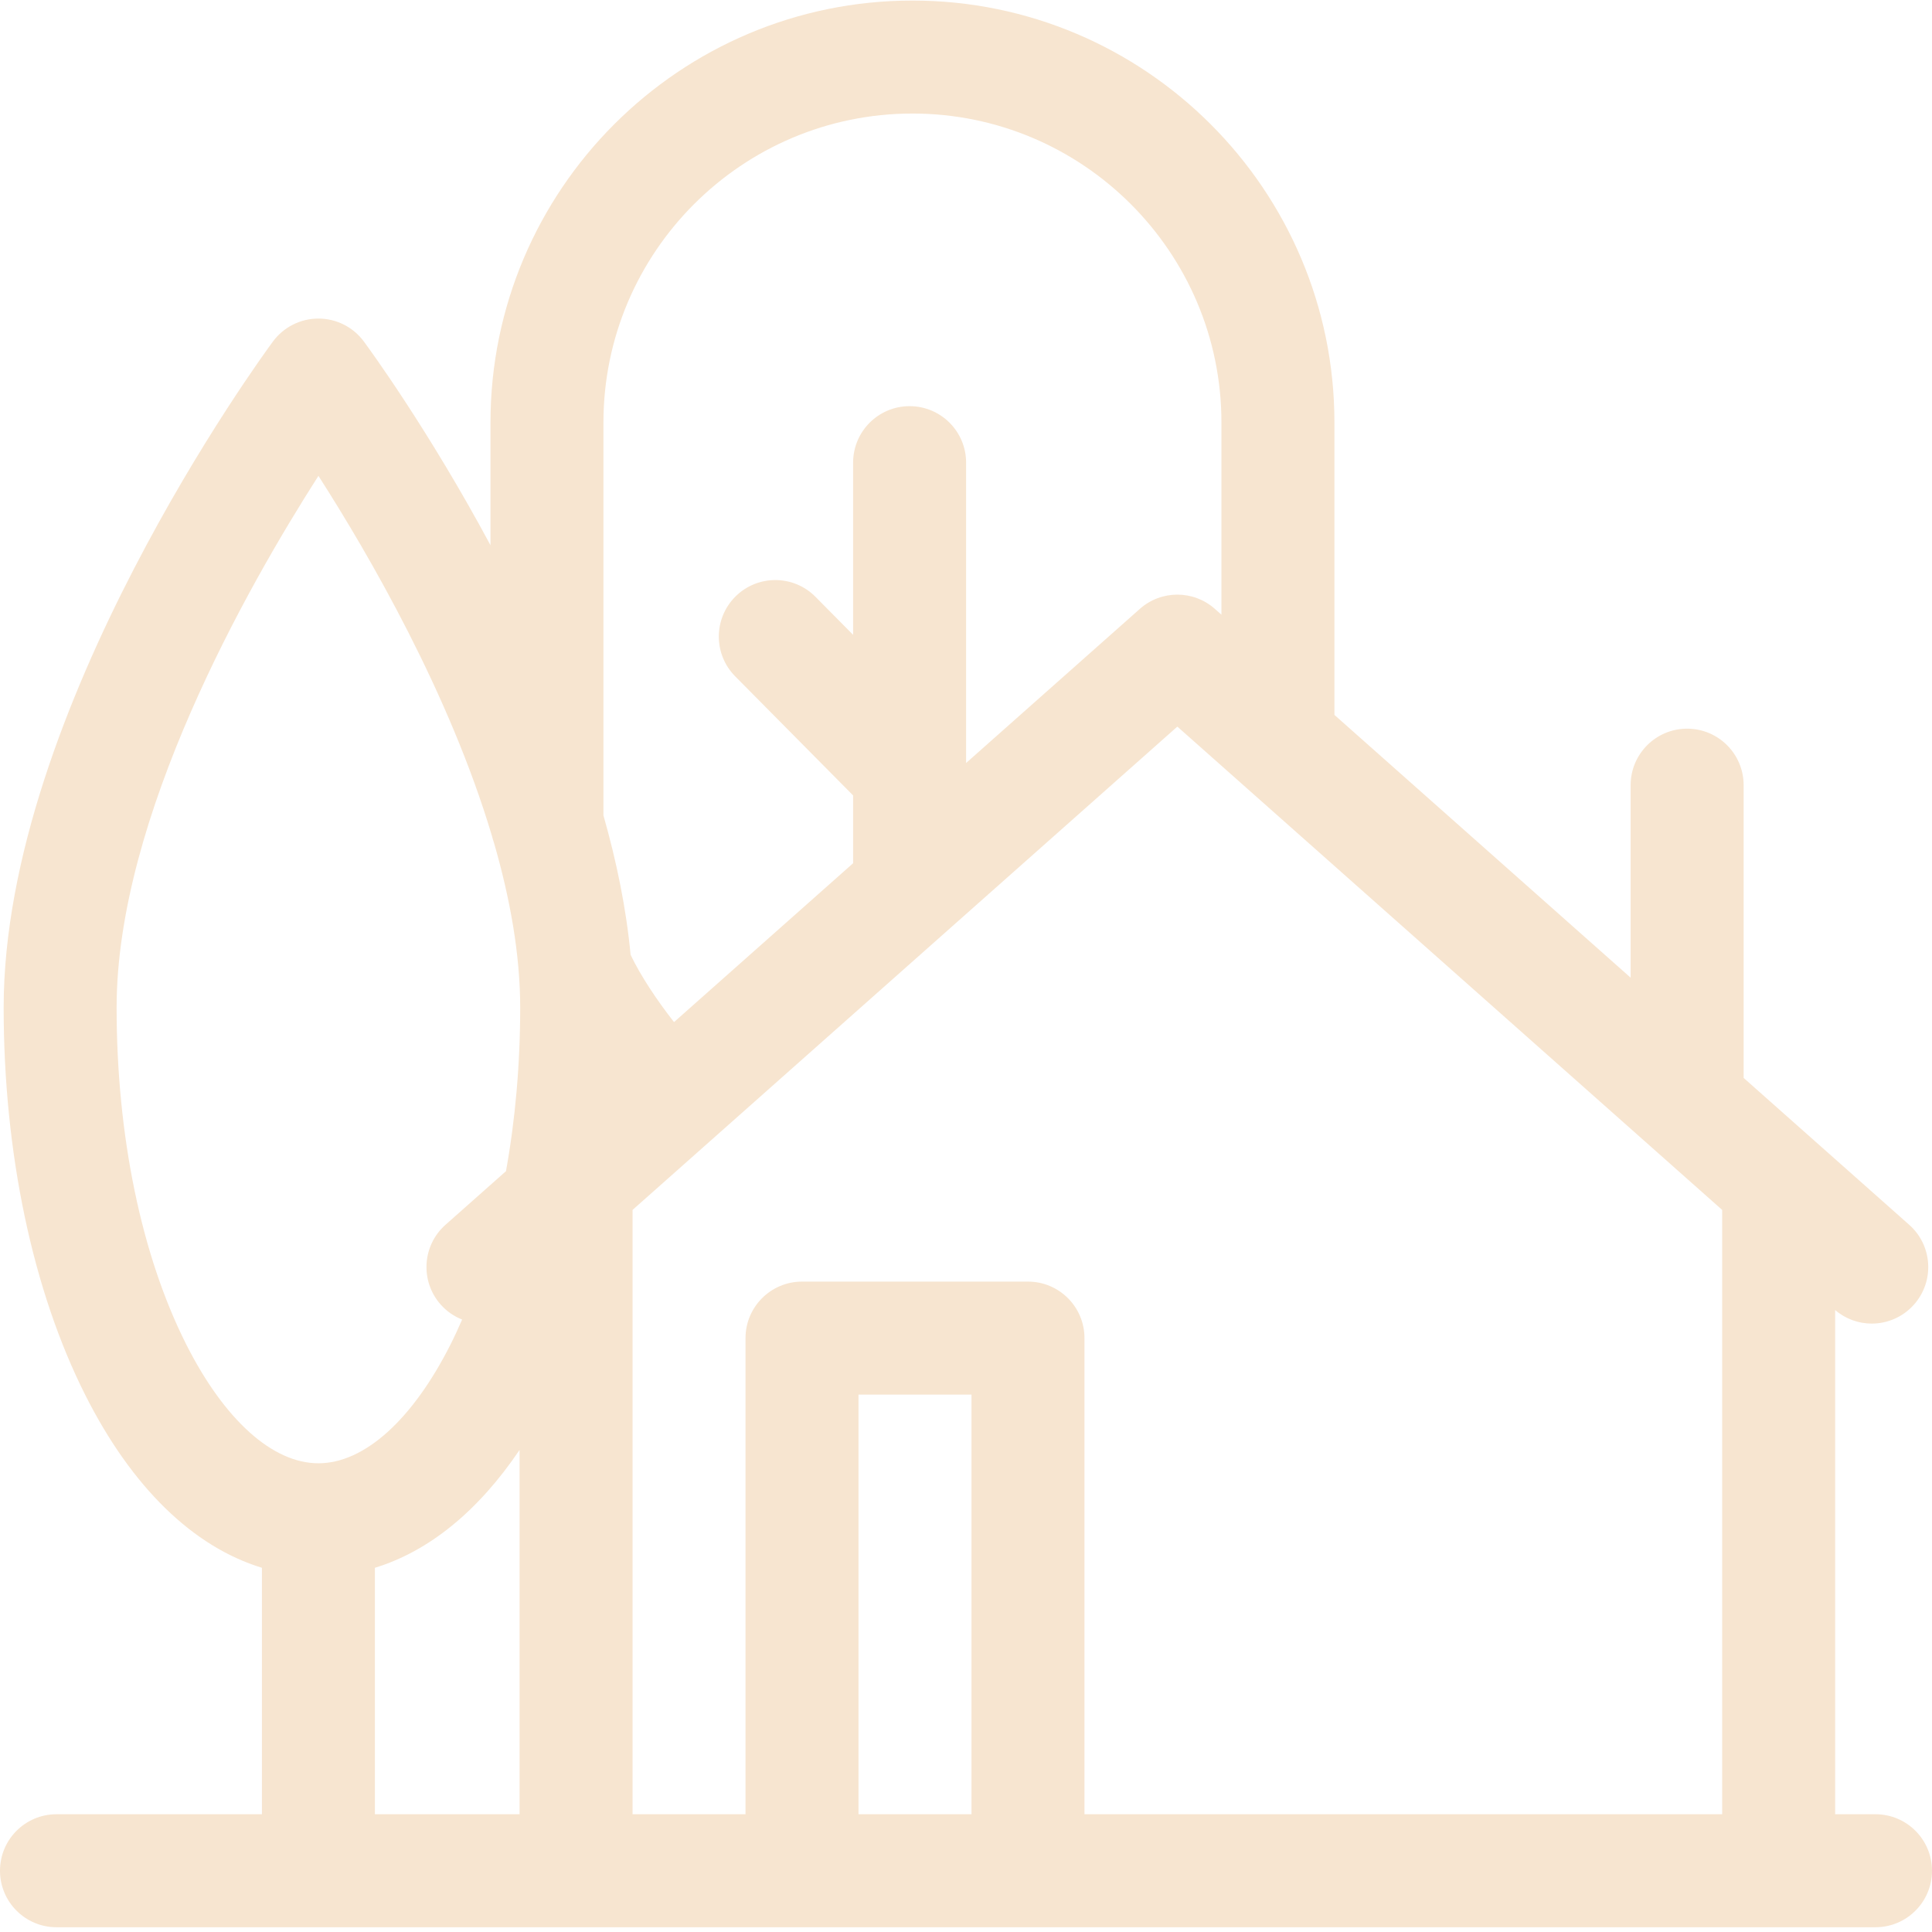 <?xml version="1.0" encoding="UTF-8"?>
<svg xmlns="http://www.w3.org/2000/svg" width="56" height="56" viewBox="0 0 56 56" fill="none">
  <path id="Vector" d="M54.363 52.587H53.193V37.973C53.5 38.235 53.877 38.365 54.253 38.365C54.705 38.365 55.155 38.178 55.478 37.814C56.079 37.137 56.017 36.102 55.34 35.502L50.54 31.244V22.758C50.54 21.854 49.807 21.121 48.903 21.121C47.998 21.121 47.265 21.854 47.265 22.758V28.339L38.679 20.722V12.247C38.679 5.503 33.192 0.016 26.448 0.016C19.703 0.016 14.217 5.503 14.217 12.247V15.804C12.424 12.462 10.696 10.1 10.546 9.898C10.238 9.48 9.749 9.234 9.229 9.234C8.71 9.234 8.221 9.48 7.912 9.898C7.594 10.329 0.106 20.564 0.106 29.204C0.106 33.421 0.947 37.411 2.474 40.44C3.821 43.112 5.599 44.835 7.592 45.443V52.587H1.637C0.733 52.587 0 53.32 0 54.224C0 55.128 0.733 55.862 1.637 55.862H54.363C55.267 55.862 56 55.128 56 54.224C56 53.32 55.267 52.587 54.363 52.587ZM28.159 52.587H24.884V40.423H28.159V52.587ZM29.797 37.148H23.247C22.343 37.148 21.609 37.882 21.609 38.786V52.587H18.335V35.07L34.126 21.061L49.918 35.07V52.587H31.434V38.786C31.434 37.882 30.701 37.148 29.797 37.148ZM17.491 12.247C17.491 7.309 21.509 3.291 26.448 3.291C31.386 3.291 35.404 7.309 35.404 12.247V17.817L35.213 17.648C34.593 17.098 33.66 17.098 33.04 17.648L28.003 22.116V13.41C28.003 12.506 27.27 11.773 26.365 11.773C25.461 11.773 24.728 12.506 24.728 13.41V18.401L23.637 17.299C23 16.656 21.964 16.651 21.321 17.287C20.678 17.924 20.673 18.96 21.309 19.603L24.728 23.056V25.021L19.537 29.626C19.042 28.994 18.57 28.288 18.278 27.674C18.152 26.335 17.873 24.976 17.491 23.635V12.247ZM5.397 38.966C4.097 36.386 3.38 32.919 3.38 29.204C3.38 23.688 7.161 17.026 9.23 13.793C10.7 16.087 13.031 20.11 14.259 24.229C14.274 24.294 14.294 24.358 14.316 24.42C14.784 26.037 15.078 27.664 15.078 29.204C15.078 30.853 14.936 32.452 14.666 33.947L12.912 35.502C12.236 36.102 12.174 37.137 12.774 37.814C12.95 38.012 13.164 38.156 13.395 38.248C13.288 38.493 13.178 38.734 13.061 38.966C11.956 41.157 10.559 42.414 9.229 42.414C7.899 42.414 6.503 41.157 5.397 38.966ZM10.867 45.443C12.432 44.965 13.864 43.799 15.06 42.027V52.587H10.867V45.443Z" fill="#F7E5D0"></path>
</svg>
